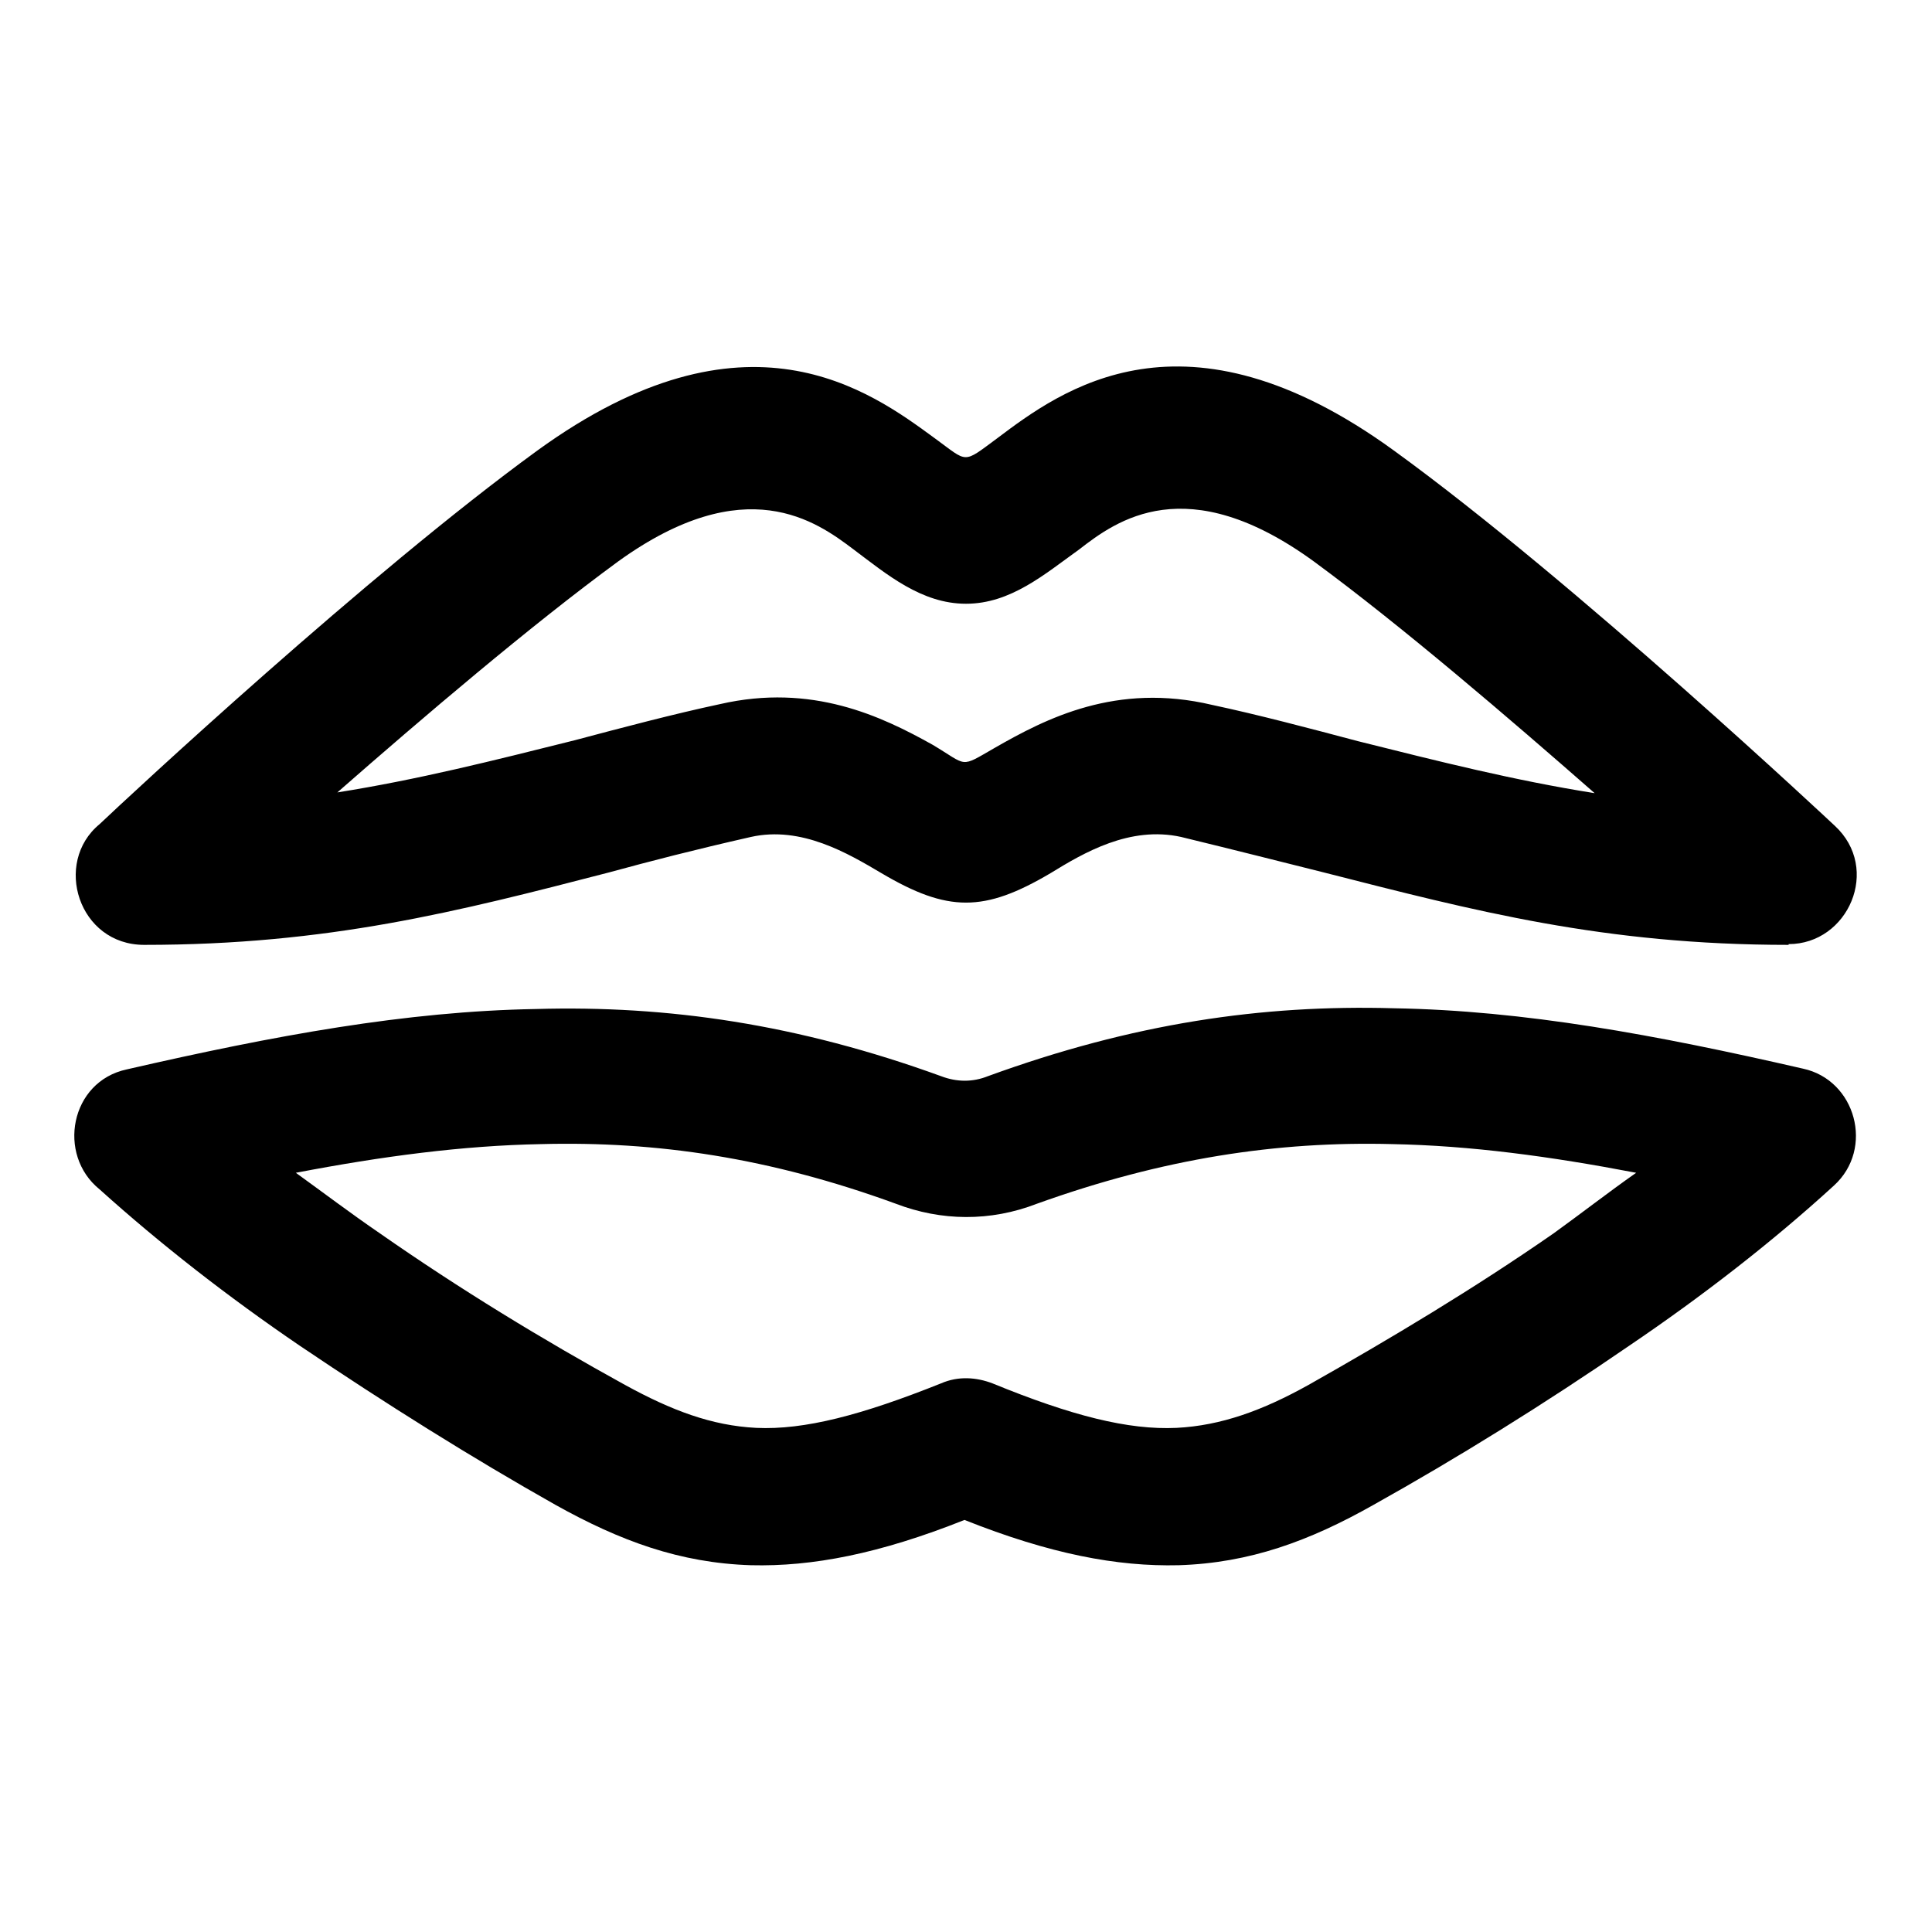 <?xml version="1.0" encoding="utf-8"?>
<!-- Svg Vector Icons : http://www.onlinewebfonts.com/icon -->
<!DOCTYPE svg PUBLIC "-//W3C//DTD SVG 1.1//EN" "http://www.w3.org/Graphics/SVG/1.1/DTD/svg11.dtd">
<svg version="1.1" xmlns="http://www.w3.org/2000/svg" xmlns:xlink="http://www.w3.org/1999/xlink" x="0px" y="0px" viewBox="0 0 256 256" enable-background="new 0 0 256 256" xml:space="preserve">
<g> <path fill="#000000" d="M216.8,155.4c-11.5-2.2-22-3.6-32.3-3.8c-15.3-0.4-30.4,1.9-47.1,7.9c-6.2,2.4-12.7,2.3-18.7,0 c-16.7-6.1-31.7-8.3-47-7.9c-10.4,0.2-21,1.6-32.5,3.8c3.6,2.6,7.3,5.4,11.1,8c10.6,7.4,21.6,14.1,32.5,20.1 c6.2,3.4,11.5,5.4,17.4,5.7c6.4,0.3,14-1.7,24.5-5.9c2.3-1,4.7-0.8,6.8,0c10.5,4.3,18,6.2,24.4,5.9c5.9-0.3,11.4-2.3,17.5-5.7 c10.8-6.1,22-12.8,32.5-20.1C209.5,160.8,213.1,158,216.8,155.4z M116.8,115.7c-4.4-2.6-10.6-6.3-17.3-4.8 c-7.5,1.7-13.3,3.2-18.8,4.7c-20.1,5.2-37.2,9.6-61.6,9.6c-8.7,0-12.1-10.9-5.9-16c3.9-3.7,35.6-33.2,58-49.5 c27.7-20.1,44.1-7.9,52.7-1.6c4.4,3.2,3.6,3.4,8.2,0c8.5-6.4,24.8-18.6,52.6,1.6c24,17.4,58.4,49.7,58.4,49.7 c6.2,5.7,1.8,15.7-6.1,15.7v0.1c-24.5,0-41.6-4.5-61.6-9.6c-5.6-1.4-11.5-2.9-18.9-4.7c-6.8-1.5-12.9,2.1-17.3,4.8 C130.4,120.9,125.6,120.9,116.8,115.7z M131.8,99.1c6.8-3.9,16.1-8.7,28.8-5.7c6.1,1.3,12.9,3.1,19.3,4.8 c10.8,2.7,20.7,5.2,31.4,6.9c-11.3-9.9-25.5-22.1-37.2-30.7c-16.9-12.3-26.2-5.4-31.1-1.6c-4.6,3.3-9.1,7.2-15,7.2 c-5.9,0-10.5-3.9-14.9-7.2c-4.9-3.7-14.3-10.6-31.2,1.6C70.3,82.9,56,95.1,44.7,105c10.7-1.7,20.6-4.2,31.4-6.9 c6.4-1.7,13.2-3.5,19.3-4.8c12.2-2.8,21.4,1.6,28.2,5.4C128.3,101.5,127.1,101.8,131.8,99.1L131.8,99.1z M184.7,133.6 c17.3,0.3,34.6,3.5,54.2,8c7,1.5,9.5,10.6,4.1,15.5c-8.2,7.5-17.5,14.7-27.1,21.2c-11.2,7.7-22.8,14.9-33.9,21.1 c-8.5,4.8-16.4,7.7-25.8,8c-8.2,0.2-17.1-1.5-28.4-6c-11.3,4.5-20.2,6.2-28.3,6c-9.4-0.3-17.3-3.2-25.9-8 c-11-6.2-22.5-13.4-33.9-21.1c-9.4-6.4-18.4-13.4-26.5-20.7c-5.7-4.6-3.9-14.3,3.6-15.9c19.6-4.5,37-7.7,54.2-8 c17.5-0.5,34.7,2,53.7,8.9c2.1,0.8,4.2,0.8,6.2,0C150.1,135.6,167.2,133.1,184.7,133.6L184.7,133.6z"/></g>
</svg>